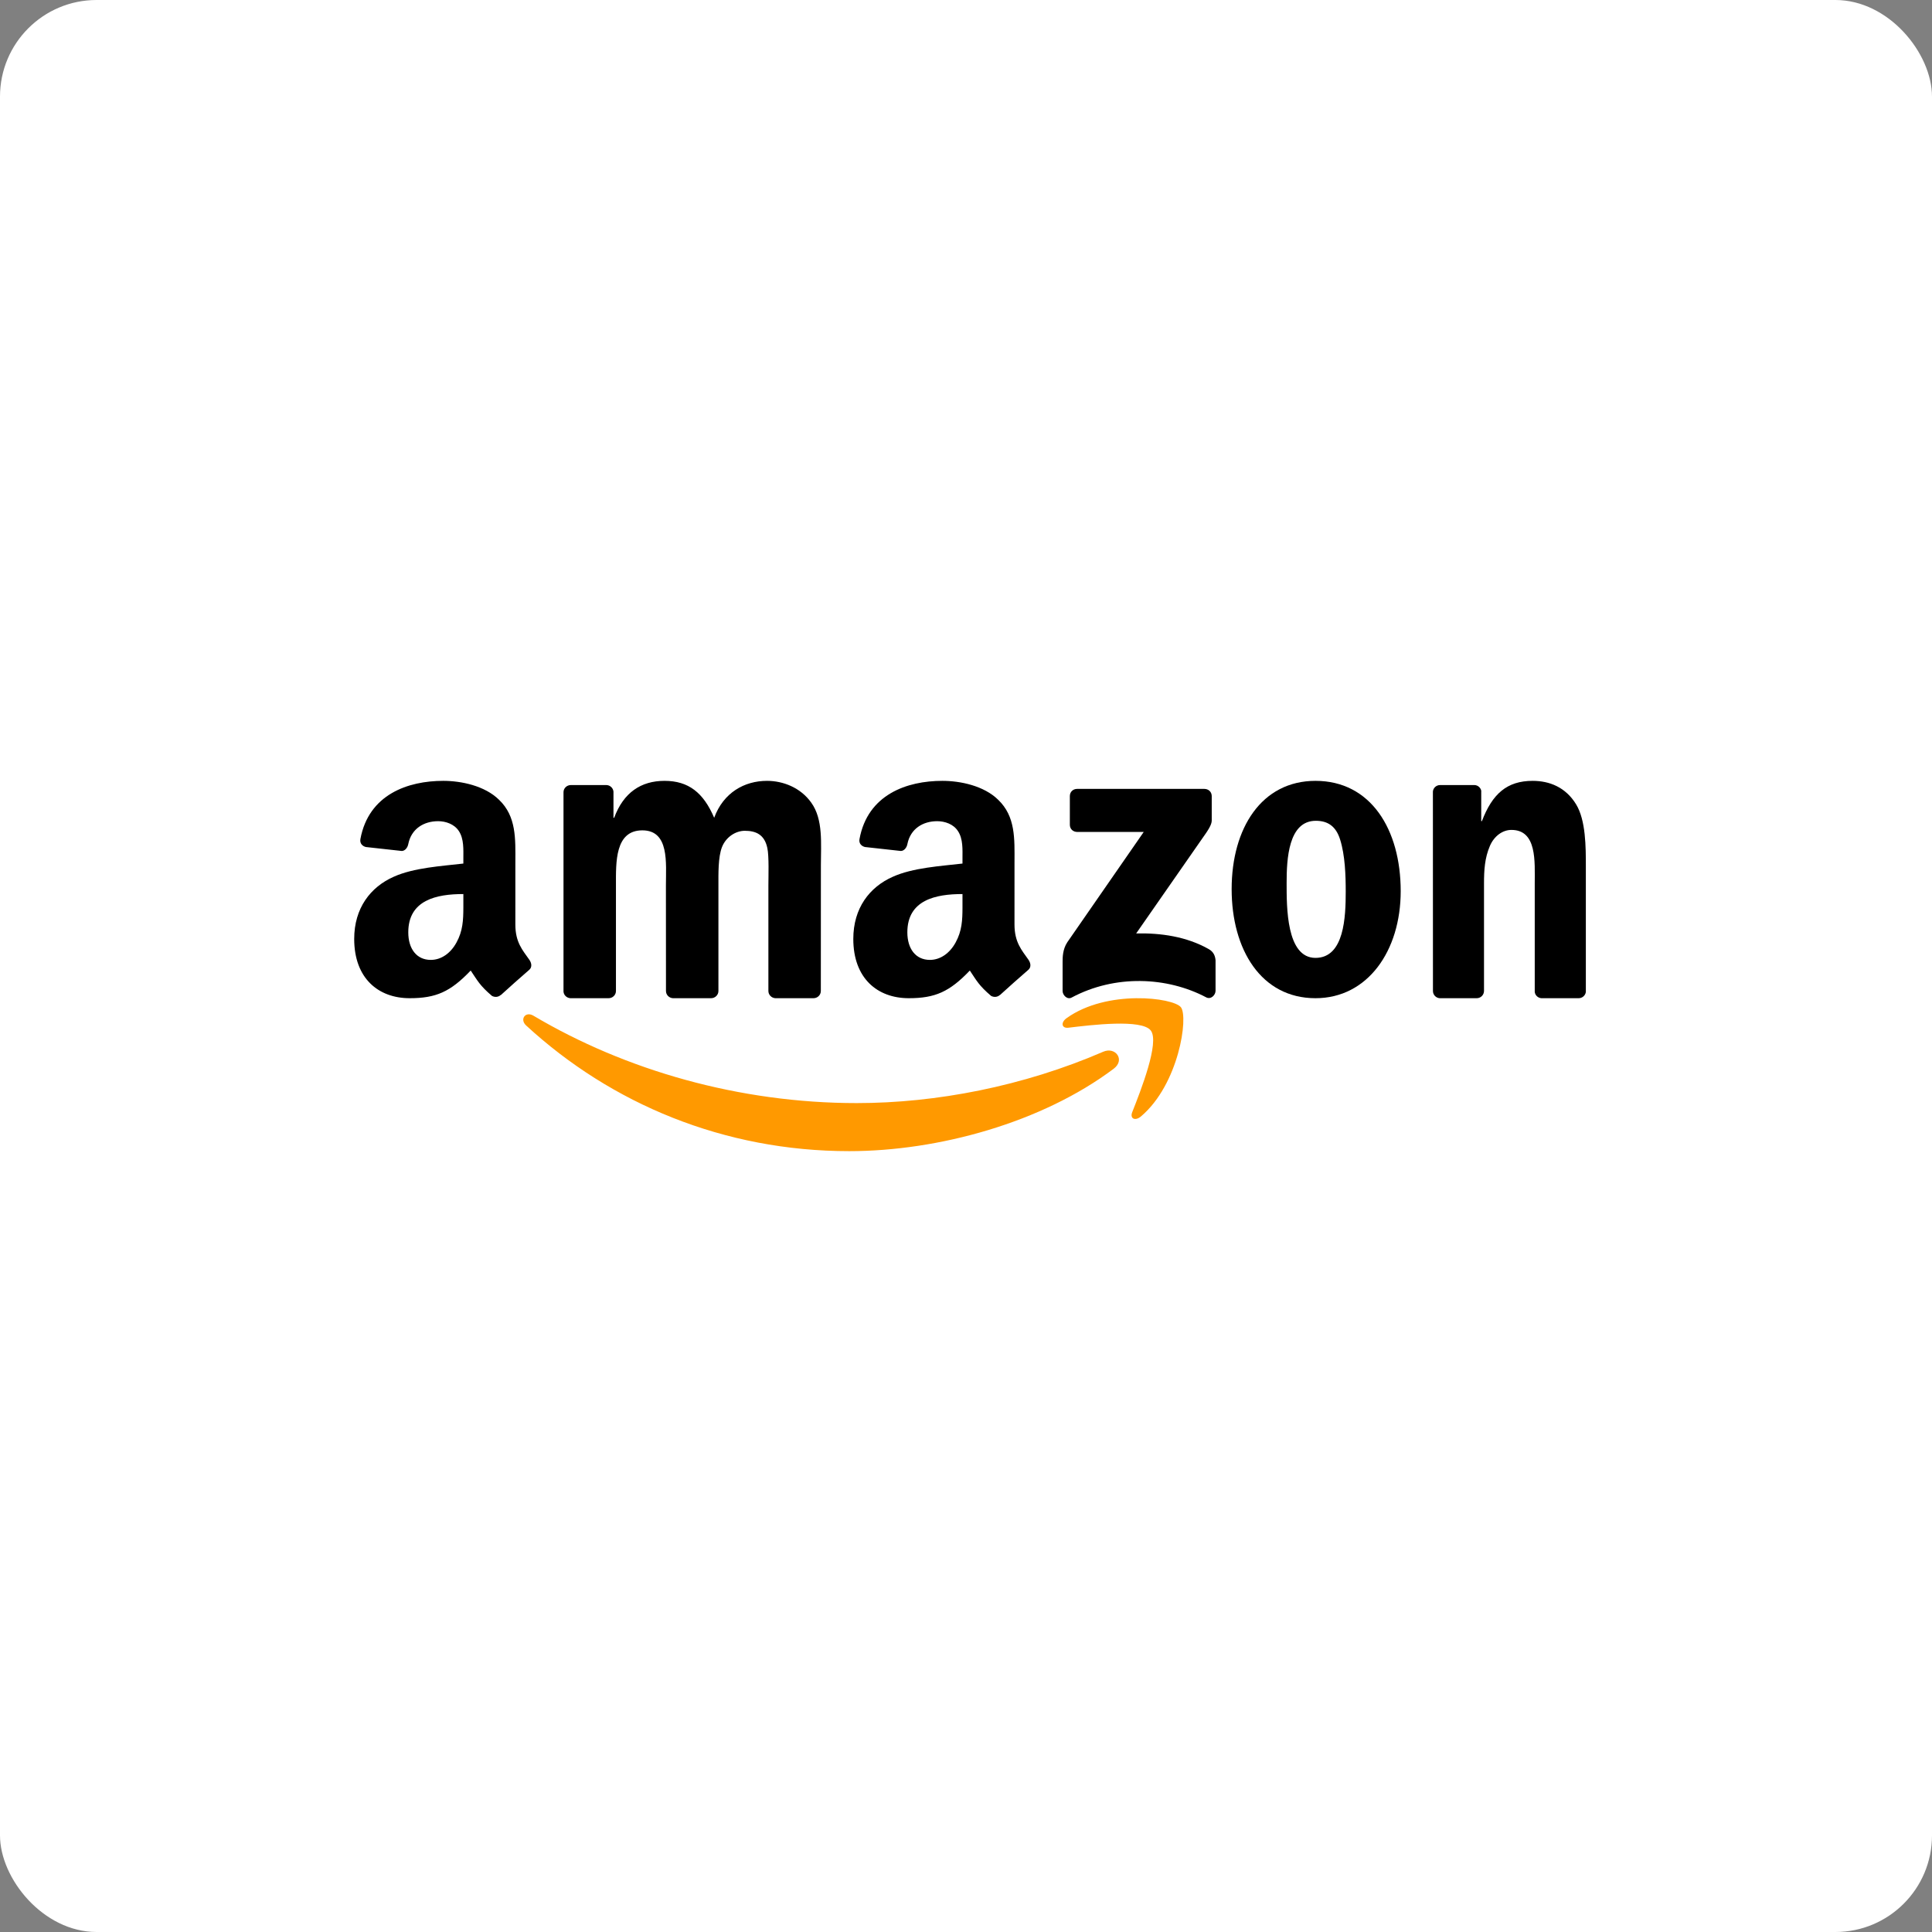 <?xml version="1.0" encoding="UTF-8"?>
<svg width="240px" height="240px" viewBox="0 0 240 240" version="1.1" xmlns="http://www.w3.org/2000/svg" xmlns:xlink="http://www.w3.org/1999/xlink">
    <rect x="0" y="0" width="240" height="240" fill="#808080" stroke="none"/>
    <title>retailer_logo</title>
    <g id="Page-1" stroke="none" stroke-width="1" fill="none" fill-rule="evenodd">
        <g id="retailer_logo">
            <rect id="Rectangle" fill="#FFFFFF" x="0" y="0" width="240" height="240" rx="12"></rect>
            <g id="amazon" transform="translate(44, 97)" fill-rule="nonzero">
                <path d="M94.345,35.764 C85.459,42.439 72.581,46 61.492,46 C45.945,46 31.948,40.139 21.359,30.391 C20.527,29.624 21.272,28.58 22.27,29.177 C33.698,35.954 47.828,40.03 62.424,40.03 C72.268,40.03 83.097,37.955 93.054,33.647 C94.558,32.996 95.816,34.651 94.345,35.764" id="path8" fill="#FF9900"></path>
                <path d="M98.954,31.013 C97.838,29.56 91.55,30.326 88.728,30.666 C87.868,30.773 87.737,30.013 88.511,29.467 C93.519,25.888 101.737,26.921 102.695,28.121 C103.653,29.327 102.446,37.69 97.74,41.682 C97.018,42.295 96.329,41.969 96.65,41.156 C97.707,38.477 100.076,32.472 98.954,31.013" id="path10" fill="#FF9900"></path>
                <path d="M88.9,5.455 L88.9,1.899 C88.9,1.361 89.306,1 89.794,1 L105.612,1 C106.12,1 106.526,1.368 106.526,1.899 L106.526,4.944 C106.519,5.455 106.093,6.123 105.335,7.179 L97.138,18.957 C100.184,18.882 103.399,19.338 106.161,20.905 C106.783,21.259 106.953,21.777 107,22.288 L107,26.082 C107,26.6 106.431,27.206 105.836,26.893 C100.969,24.324 94.505,24.045 89.124,26.92 C88.575,27.219 88,26.62 88,26.102 L88,22.499 C88,21.92 88.007,20.932 88.582,20.053 L98.079,6.347 L89.814,6.347 C89.306,6.347 88.9,5.986 88.9,5.455" id="path12" fill="#000000"></path>
                <path d="M31.6,27 L26.849,27 C26.394,26.966 26.033,26.62 26,26.179 L26,1.412 C26,0.916 26.408,0.523 26.915,0.523 L31.346,0.523 C31.807,0.543 32.174,0.903 32.208,1.351 L32.208,4.588 L32.295,4.588 C33.451,1.459 35.622,0 38.549,0 C41.523,0 43.38,1.459 44.717,4.588 C45.866,1.459 48.479,0 51.279,0 C53.27,0 55.448,0.835 56.778,2.708 C58.281,4.792 57.974,7.819 57.974,10.473 L57.967,26.104 C57.967,26.6 57.56,27 57.052,27 L52.308,27 C51.833,26.966 51.452,26.579 51.452,26.104 L51.452,12.977 C51.452,11.932 51.546,9.326 51.319,8.335 C50.965,6.672 49.902,6.204 48.526,6.204 C47.376,6.204 46.173,6.984 45.686,8.233 C45.198,9.482 45.245,11.572 45.245,12.977 L45.245,26.104 C45.245,26.6 44.837,27 44.329,27 L39.585,27 C39.104,26.966 38.73,26.579 38.73,26.104 L38.723,12.977 C38.723,10.215 39.171,6.149 35.796,6.149 C32.381,6.149 32.515,10.113 32.515,12.977 L32.515,26.104 C32.515,26.6 32.107,27 31.6,27" id="path14" fill="#000000"></path>
                <path d="M119.415,0 C126.283,0 130,6.034 130,13.706 C130,21.119 125.892,27 119.415,27 C112.671,27 109,20.966 109,13.447 C109,5.881 112.717,0 119.415,0 M119.454,4.962 C116.043,4.962 115.829,9.717 115.829,12.681 C115.829,15.651 115.783,21.992 119.415,21.992 C123.002,21.992 123.171,16.877 123.171,13.76 C123.171,11.708 123.087,9.258 122.481,7.313 C121.961,5.621 120.926,4.962 119.454,4.962" id="path16" fill="#000000"></path>
                <path d="M139.444,27 L134.839,27 C134.377,26.966 134.006,26.579 134.006,26.104 L134,1.33 C134.039,0.876 134.423,0.523 134.891,0.523 L139.178,0.523 C139.581,0.543 139.913,0.828 140.004,1.215 L140.004,5.002 L140.088,5.002 C141.383,1.615 143.198,0 146.391,0 C148.466,0 150.489,0.781 151.79,2.919 C153,4.9 153,8.233 153,10.629 L153,26.219 C152.948,26.654 152.564,27 152.109,27 L147.471,27 C147.048,26.966 146.697,26.64 146.651,26.219 L146.651,12.767 C146.651,10.059 146.951,6.095 143.757,6.095 C142.632,6.095 141.597,6.882 141.084,8.077 C140.433,9.591 140.349,11.097 140.349,12.767 L140.349,26.104 C140.342,26.6 139.939,27 139.444,27" id="path18" fill="#000000"></path>
                <path d="M73.064,0 C75.304,0 78.231,0.611 79.998,2.352 C82.163,4.427 82.036,7.173 82.025,10.169 L82.024,17.843 C82.024,20.056 82.918,21.026 83.759,22.222 C84.051,22.647 84.115,23.159 83.74,23.478 C82.801,24.282 81.131,25.777 80.212,26.615 L80.205,26.601 C79.901,26.88 79.461,26.9 79.117,26.714 C77.59,25.412 77.311,24.807 76.476,23.564 C73.951,26.209 72.158,27 68.888,27 C65.01,27 62,24.548 62,19.637 C62,15.803 64.02,13.191 66.907,11.915 C69.406,10.785 72.896,10.586 75.563,10.274 L75.563,9.662 C75.563,8.539 75.647,7.21 75,6.24 C74.443,5.369 73.368,5.011 72.417,5.011 C70.662,5.011 69.102,5.934 68.72,7.848 C68.642,8.273 68.338,8.692 67.917,8.712 L63.457,8.22 C63.081,8.134 62.66,7.822 62.77,7.23 C63.793,1.675 68.688,0 73.064,0 Z M75.563,14.062 C72.229,14.062 68.714,14.793 68.714,18.82 C68.714,20.86 69.749,22.242 71.517,22.242 C72.805,22.242 73.971,21.425 74.702,20.095 C75.502,18.653 75.561,17.288 75.563,15.723 Z" id="path28" fill="#000000"></path>
                <path d="M11.061,0 C13.301,0 16.226,0.611 17.993,2.352 C20.158,4.427 20.031,7.173 20.02,10.169 L20.019,17.843 C20.019,20.056 20.912,21.026 21.754,22.222 C22.051,22.647 22.116,23.159 21.741,23.478 C20.802,24.282 19.132,25.777 18.213,26.615 L18.2,26.601 C17.896,26.88 17.456,26.9 17.113,26.714 C15.585,25.412 15.314,24.807 14.472,23.564 C11.948,26.209 10.162,27 6.887,27 C3.016,27 0,24.548 0,19.637 C0,15.803 2.026,13.191 4.906,11.915 C7.404,10.785 10.893,10.586 13.56,10.274 L13.56,9.662 C13.56,8.539 13.644,7.21 13.003,6.24 C12.44,5.369 11.366,5.011 10.421,5.011 C8.667,5.011 7.1,5.934 6.718,7.848 C6.641,8.273 6.336,8.692 5.922,8.712 L1.456,8.22 C1.081,8.134 0.667,7.822 0.77,7.23 C1.799,1.675 6.686,0 11.061,0 Z M13.56,14.062 C10.233,14.062 6.718,14.793 6.718,18.82 C6.718,20.86 7.747,22.242 9.514,22.242 C10.809,22.242 11.967,21.425 12.699,20.095 C13.498,18.653 13.557,17.288 13.56,15.723 Z" id="path30" fill="#000000"></path>
            </g>
        </g>
    </g>
</svg>